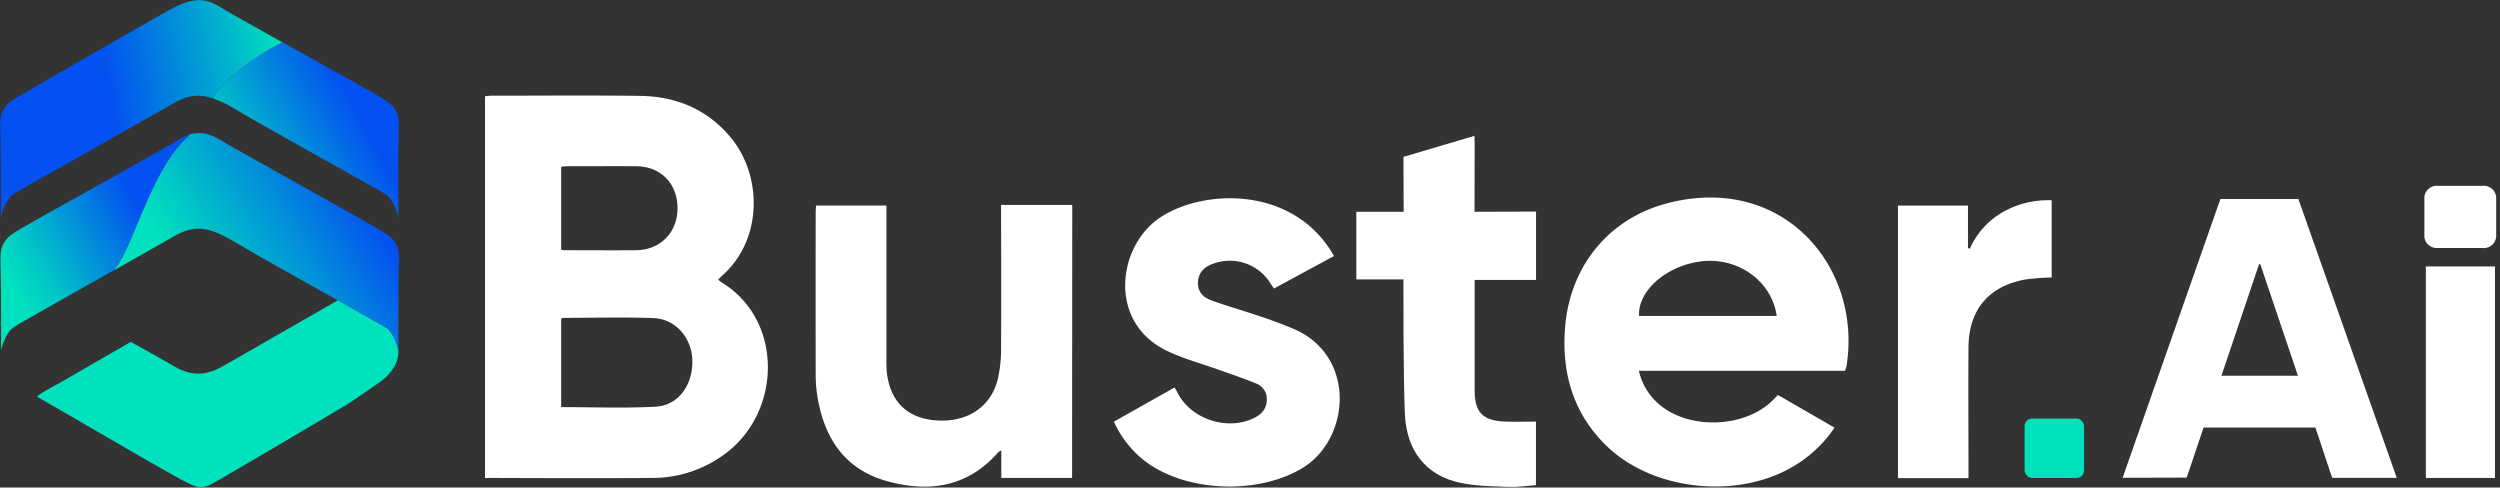 <svg id="Calque_1" data-name="Calque 1" xmlns="http://www.w3.org/2000/svg" xmlns:xlink="http://www.w3.org/1999/xlink" viewBox="0 0 1000 195"><rect x="0" y="0" width="1000" height="195" fill="#333333" stroke="none"/><defs><style>.cls-1{fill:#fff;}.cls-2{fill:#00e1bd;}.cls-3{fill:url(#Dégradé_sans_nom_7);}.cls-4{fill:url(#Dégradé_sans_nom_4);}.cls-5{fill:url(#Dégradé_sans_nom_8);}.cls-6{fill:url(#Dégradé_sans_nom_15);}</style><linearGradient id="Dégradé_sans_nom_7" x1="148.56" y1="45.24" x2="49.7" y2="98.1" gradientUnits="userSpaceOnUse"><stop offset="0.04" stop-color="#0351f0"/><stop offset="0.6" stop-color="#00e1bd"/></linearGradient><linearGradient id="Dégradé_sans_nom_4" x1="147.4" y1="79.83" x2="5.74" y2="161.6" gradientUnits="userSpaceOnUse"><stop offset="0.01" stop-color="#0351f0"/><stop offset="0.19" stop-color="#028cdb"/><stop offset="0.4" stop-color="#00c9c5"/><stop offset="0.49" stop-color="#00e1bd"/></linearGradient><linearGradient id="Dégradé_sans_nom_8" x1="59.48" y1="85.15" x2="-41.44" y2="140.15" gradientUnits="userSpaceOnUse"><stop offset="0.02" stop-color="#0351f0"/><stop offset="0.17" stop-color="#027ee0"/><stop offset="0.42" stop-color="#01c5c7"/><stop offset="0.54" stop-color="#00e1bd"/></linearGradient><linearGradient id="Dégradé_sans_nom_15" x1="124.82" y1="29.01" x2="36.61" y2="43.95" gradientUnits="userSpaceOnUse"><stop offset="0.11" stop-color="#00e1bd"/><stop offset="0.49" stop-color="#019cd5"/><stop offset="0.91" stop-color="#0351f0"/></linearGradient></defs><path class="cls-1" d="M194,191.22s0-101.79,0-152.72c.92-.08,1.77-.22,2.61-.22,19.81,0,39.63-.19,59.44.08,14.52.19,27,5.4,36.41,16.84,12.48,15.23,12.77,40.85-3.9,55.33a16,16,0,0,0-1.29,1.36,16.64,16.64,0,0,0,1.5,1.14c25.24,15.46,24,53.75-.78,69.93a48.33,48.33,0,0,1-26.31,8.21c-22,.21-65.91,0-65.91,0Zm30.46-28.38c12.82,0,25.38.52,37.87-.18,9.09-.51,14.87-8.72,14.6-18.59-.25-9-6.75-16.53-15.64-16.84-12.05-.42-24.12-.1-36.18-.08-.17,0-.33.18-.65.37Zm0-63a6.83,6.83,0,0,0,1.12.25c9.62,0,19.23.08,28.84,0s16.57-7,16.59-16.79-6.68-16.74-16.5-16.81c-9.22-.06-18.44,0-27.66,0-.75,0-1.51.13-2.39.21Z"/><path class="cls-1" d="M655.57,148.38a24.78,24.78,0,0,0,7.86,13.16c12,10.55,34.74,9.75,45.9-1.66,1.32-1.34,1.83-1.89,1.83-1.89s15.65,9,22.64,13.07a50.33,50.33,0,0,1-16.28,15.37c-22.39,13.46-56.26,9.94-74.82-8-13.24-12.79-18-28.82-16.72-46.8,1.74-24.85,17.35-44.37,41.46-50.46,46.06-11.64,77.32,25.7,71.21,65a7.71,7.71,0,0,1-.7,2.15H655.57Zm55.1-22c-1.83-13.66-15.12-23.36-29.51-21.91-14.11,1.42-26.14,11.68-25.53,21.91Z"/><path class="cls-1" d="M326.41,82.2h28.16v3.53q0,29.08,0,58.17a44.15,44.15,0,0,0,.19,5.28c1.42,11.73,8.42,18.32,20.14,19,12.12.76,21.53-5.48,24.22-16.53a53.59,53.59,0,0,0,1.31-12.2c.13-18.12,0-54.36,0-54.36l0-3.13h28.47v2.71L428.84,189l0,2.18H400.52v-11a6.47,6.47,0,0,0-1.19.68C387,195,371.3,197.13,354.5,192.37c-17-4.82-25.11-17.73-27.65-34.54a58.68,58.68,0,0,1-.57-8.78q-.07-31.89,0-63.76C326.26,84.34,326.35,83.39,326.41,82.2Z"/><path class="cls-1" d="M533.59,102.41l-24,13c-.54-.78-.94-1.32-1.29-1.88a19.13,19.13,0,0,0-22.49-8.24c-3.44,1.11-6.16,3.07-6.59,7.07s1.84,6.48,5.11,7.7c6.14,2.29,12.48,4,18.68,6.15A158.68,158.68,0,0,1,518.45,132c24.13,11.23,21.48,43.66,2.59,55.17-18.42,11.24-48.82,9.67-64.8-4.16a41.34,41.34,0,0,1-10.68-14.35L469.81,155c.41.69.79,1.22,1.07,1.81,5.27,10.87,20.19,15.8,31.05,10.24,2.8-1.43,4.61-3.54,4.79-6.85a6.63,6.63,0,0,0-4.25-6.78c-4.75-2-9.7-3.63-14.58-5.38-6.9-2.48-14.06-4.4-20.68-7.5C443,129.27,446.92,98.87,463.62,87.3,480,76,514.57,74,531.62,99.19,532.27,100.15,532.83,101.17,533.59,102.41Z"/><path class="cls-1" d="M561.39,62.75l0,3.68s.08,11.89.08,18.29H542.53v27.05h18.85l0,5.42s-.09,32.14.56,48.18c.61,15.08,8.53,24.86,22.17,27.76,6.26,1.33,12.83,1.37,19.27,1.63,3.67.14,7.36-.44,11-.69V168.64c-4.22,0-8.24.13-12.24,0C593,168.26,589.87,165,589.85,156q0-20.43,0-40.85v-3.18h24.57V84.64h-3.29c-6,0-21.32.07-21.32.07l0-3.5s.06-15.67.05-23.51c0-1-.09-3.36-.09-3.36Z"/><path class="cls-1" d="M759.19,191.24v-109h28v16.9l.73.39A31.56,31.56,0,0,1,801.1,84.85a36.84,36.84,0,0,1,19.56-4.74V111a94.44,94.44,0,0,0-10.38.77c-14.78,2.63-22.77,12.09-22.88,27.11-.12,16.25,0,32.51,0,48.76v3.62Z"/><rect id="Rectangle_254" data-name="Rectangle 254" class="cls-2" x="809.85" y="167.42" width="23.77" height="23.77" rx="2.98"/><path class="cls-1" d="M974.65,99.21l.53,0h17.76a5,5,0,0,0,5.53-4.41V78.63a5,5,0,0,0-5.41-4.29H975.22a5,5,0,0,0-5.47,4.42V94.88A5,5,0,0,0,974.65,99.21Z"/><rect class="cls-1" x="970.34" y="106.59" width="27.64" height="84.59"/><path class="cls-1" d="M958.7,191.16H940.94l-8,0-.72-1.92L926.83,173l-.7-2H881.47l-.76,2.12-5.45,16.23-.63,1.69s-17.76.07-25.58.07L888.16,79.59l31.19,0Zm-54.57-85.44-.49-.08c-5,14.84-10,29.68-15.06,44.65h30.59C914.11,135.27,909.12,120.5,904.13,105.72Z"/><path id="Path_3283" data-name="Path 3283" class="cls-2" d="M135.13,120.12l20,11.29s11,10.19-2.57,21c-.94.75-12.28,8.5-13.93,9.48-17,10.21-44.58,26.34-51.49,30.33s-7.31,3.72-18.3-2.38-47-27.21-53.92-31.08c-.8-.45,9.36-5.83,9.36-5.83l28-16.17s8.81,4.77,17.82,10,15.65,1.67,20-.81S135.13,120.12,135.13,120.12Z"/><g id="Group_651" data-name="Group 651"><path class="cls-3" d="M159.55,51c.34-7.78-3.53-9.7-7.84-12.38-2.53-1.58-22-12.44-38.73-21.77-11.4,5.8-23.75,15.3-28,22.42a51.79,51.79,0,0,1,10,4.9C106,50.84,151,75.57,154.35,77.77s5,9.21,5,9.21S159.21,58.75,159.55,51Z"/></g><g id="Group_649" data-name="Group 649"><path class="cls-4" d="M76.16,53.65c5.61-1.31,9.17.56,12.72,2.78,4.87,3,58.56,32.75,62.88,35.43s8.17,4.6,7.83,12.38-.25,36-.25,36-1.6-7-5-9.2S106.07,104.11,95,97.42s-16.93-7.83-25.21-3c-3.37,1.95-13.2,7.51-24.12,13.68,8.51-11.37,14.56-40.6,30.21-54.15l.3-.25"/><path class="cls-5" d="M76.14,53.65A23.68,23.68,0,0,0,71,56.18C66.12,59.24,12.36,89,8,91.66c-1,.63-2,1.21-2.9,1.84-.16.14-.38.25-.53.39a1.84,1.84,0,0,1-.22.17C1.8,96,0,98.6.2,104.05c0,.15,0,.37,0,.54.23,6.29.24,23,.23,31,0,2.74,0,4.49,0,4.49s1.2-5.16,3.67-8a18.05,18.05,0,0,1,3.24-2.35c.1-.06.16-.11.26-.16,4.29-2.48,22.45-12.73,38.29-21.67,8.52-11.39,14.58-40.66,30.25-54.22Z"/></g><path class="cls-6" d="M88.81,3.26c-4.87-3-9.69-5.43-19.92.13C60.05,8.2,25.5,28.11,12.44,35.64c-2.16,1.23-3.72,2.12-4.36,2.52l-.06,0H8l0,0C3.65,40.92-.24,42.84.1,50.67c.1,2.26.16,6.26.2,10.77C.39,72.55.35,86.9.35,86.9a27.88,27.88,0,0,1,.86-2.8,17.76,17.76,0,0,1,2.64-5,6.87,6.87,0,0,1,1.48-1.43c.93-.61,5.1-3,10.81-6.19L69.7,41.17c5.4-3.11,9.77-3.67,15.23-1.86,4.27-7.11,16.61-16.6,28-22.4C101.18,10.34,90.81,4.53,88.81,3.26Z"/></svg>